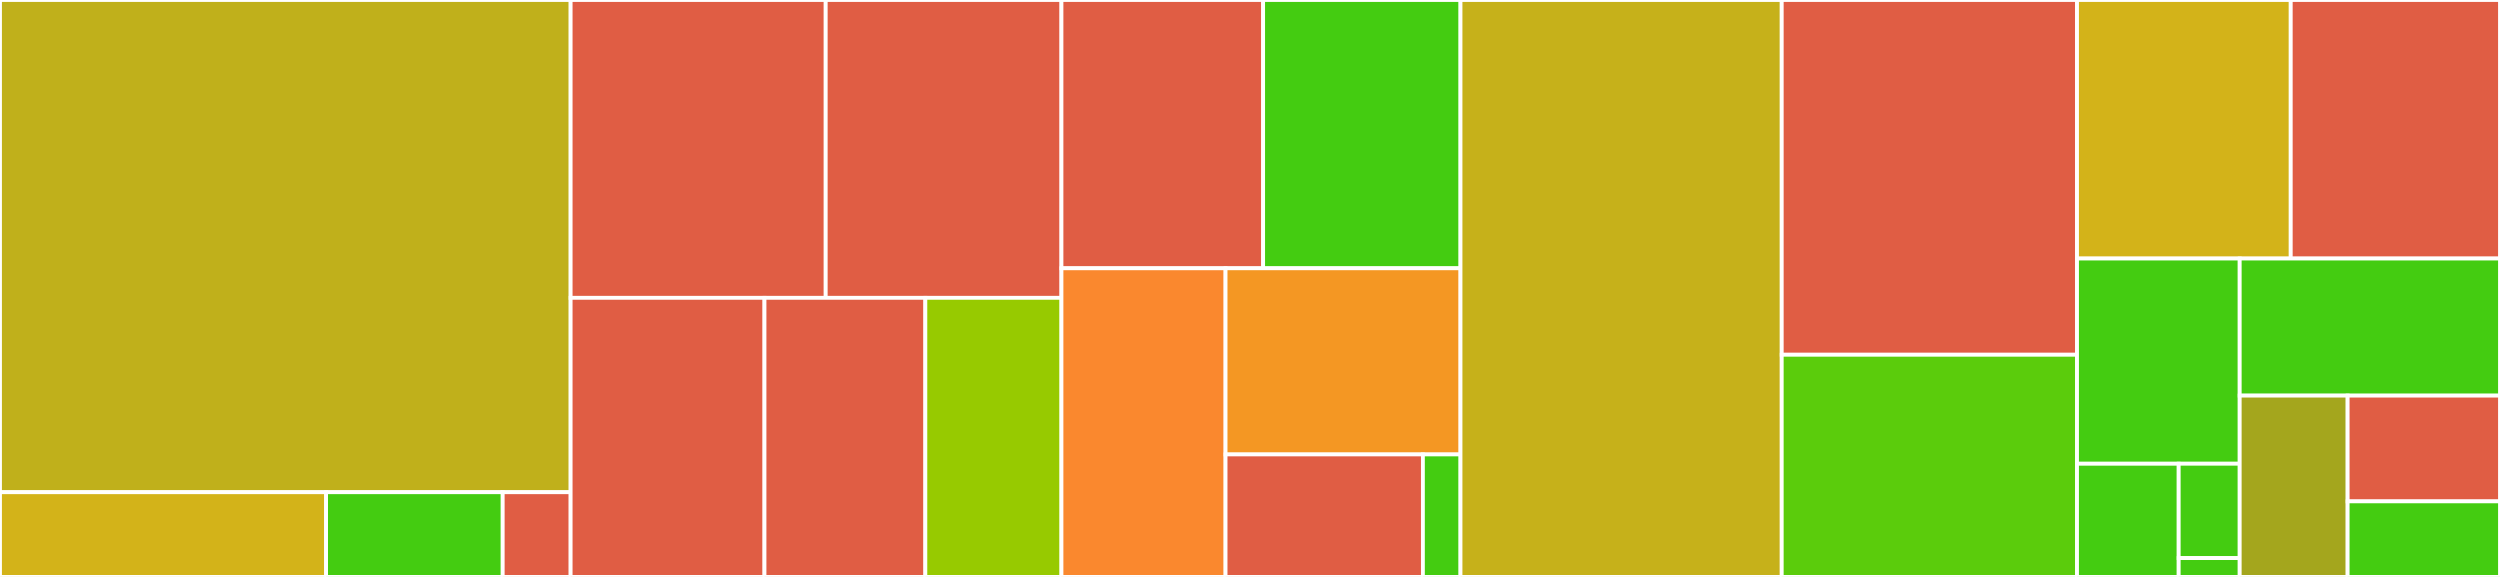 <svg baseProfile="full" width="650" height="150" viewBox="0 0 650 150" version="1.1"
xmlns="http://www.w3.org/2000/svg" xmlns:ev="http://www.w3.org/2001/xml-events"
xmlns:xlink="http://www.w3.org/1999/xlink">

<rect x="0" y="0" width="650" height="150" fill="#333333" stroke="none"/>

<style>rect.s{mask:url(#mask);}</style>
<defs>
  <pattern id="white" width="4" height="4" patternUnits="userSpaceOnUse" patternTransform="rotate(45)">
    <rect width="2" height="2" transform="translate(0,0)" fill="white"></rect>
  </pattern>
  <mask id="mask">
    <rect x="0" y="0" width="100%" height="100%" fill="url(#white)"></rect>
  </mask>
</defs>

<rect x="0" y="0" width="148.364" height="127.972" fill="#c0b01b" stroke="white" stroke-width="1" class=" tooltipped" data-content="importers/wordpress.py"><title>importers/wordpress.py</title></rect>
<rect x="0" y="127.972" width="84.779" height="22.028" fill="#d3b319" stroke="white" stroke-width="1" class=" tooltipped" data-content="importers/import_hooks.py"><title>importers/import_hooks.py</title></rect>
<rect x="84.779" y="127.972" width="45.922" height="22.028" fill="#4c1" stroke="white" stroke-width="1" class=" tooltipped" data-content="importers/wordpress_defaults.py"><title>importers/wordpress_defaults.py</title></rect>
<rect x="130.702" y="127.972" width="17.662" height="22.028" fill="#e05d44" stroke="white" stroke-width="1" class=" tooltipped" data-content="importers/apps.py"><title>importers/apps.py</title></rect>
<rect x="148.364" y="0" width="66.319" height="77.439" fill="#e05d44" stroke="white" stroke-width="1" class=" tooltipped" data-content="management/commands/reduce_xml.py"><title>management/commands/reduce_xml.py</title></rect>
<rect x="214.683" y="0" width="61.295" height="77.439" fill="#e05d44" stroke="white" stroke-width="1" class=" tooltipped" data-content="management/commands/analyze_xml_content.py"><title>management/commands/analyze_xml_content.py</title></rect>
<rect x="148.364" y="77.439" width="50.402" height="72.561" fill="#e05d44" stroke="white" stroke-width="1" class=" tooltipped" data-content="management/commands/analyze_html_content.py"><title>management/commands/analyze_html_content.py</title></rect>
<rect x="198.766" y="77.439" width="41.823" height="72.561" fill="#e05d44" stroke="white" stroke-width="1" class=" tooltipped" data-content="management/commands/delete_imported_pages.py"><title>management/commands/delete_imported_pages.py</title></rect>
<rect x="240.589" y="77.439" width="35.389" height="72.561" fill="#97ca00" stroke="white" stroke-width="1" class=" tooltipped" data-content="management/commands/import_xml.py"><title>management/commands/import_xml.py</title></rect>
<rect x="275.978" y="0" width="52.433" height="69.75" fill="#e05d44" stroke="white" stroke-width="1" class=" tooltipped" data-content="prefilters/linebreaks_wp_filter.py"><title>prefilters/linebreaks_wp_filter.py</title></rect>
<rect x="328.411" y="0" width="51.318" height="69.75" fill="#4c1" stroke="white" stroke-width="1" class=" tooltipped" data-content="prefilters/handle_shortcodes.py"><title>prefilters/handle_shortcodes.py</title></rect>
<rect x="275.978" y="69.75" width="42.664" height="80.25" fill="#fa882e" stroke="white" stroke-width="1" class=" tooltipped" data-content="prefilters/transform_styles_defaults.py"><title>prefilters/transform_styles_defaults.py</title></rect>
<rect x="318.642" y="69.75" width="61.087" height="48.405" fill="#f49723" stroke="white" stroke-width="1" class=" tooltipped" data-content="prefilters/transform_styles_filter.py"><title>prefilters/transform_styles_filter.py</title></rect>
<rect x="318.642" y="118.155" width="51.313" height="31.845" fill="#e05d44" stroke="white" stroke-width="1" class=" tooltipped" data-content="prefilters/bleach_filter.py"><title>prefilters/bleach_filter.py</title></rect>
<rect x="369.955" y="118.155" width="9.774" height="31.845" fill="#4c1" stroke="white" stroke-width="1" class=" tooltipped" data-content="prefilters/__init__.py"><title>prefilters/__init__.py</title></rect>
<rect x="379.729" y="0" width="83.52" height="150.0" fill="#c6b11a" stroke="white" stroke-width="1" class=" tooltipped" data-content="block_builder_defaults.py"><title>block_builder_defaults.py</title></rect>
<rect x="463.248" y="0" width="76.776" height="92.23" fill="#e05d44" stroke="white" stroke-width="1" class=" tooltipped" data-content="analysis.py"><title>analysis.py</title></rect>
<rect x="463.248" y="92.23" width="76.776" height="57.77" fill="#5bcc0c" stroke="white" stroke-width="1" class=" tooltipped" data-content="block_builder.py"><title>block_builder.py</title></rect>
<rect x="540.024" y="0" width="55.567" height="67.217" fill="#d3b319" stroke="white" stroke-width="1" class=" tooltipped" data-content="functions.py"><title>functions.py</title></rect>
<rect x="595.591" y="0" width="54.409" height="67.217" fill="#e05d44" stroke="white" stroke-width="1" class=" tooltipped" data-content="logger.py"><title>logger.py</title></rect>
<rect x="540.024" y="67.217" width="42.298" height="53.349" fill="#4c1" stroke="white" stroke-width="1" class=" tooltipped" data-content="test/settings.py"><title>test/settings.py</title></rect>
<rect x="540.024" y="120.566" width="26.437" height="29.434" fill="#4c1" stroke="white" stroke-width="1" class=" tooltipped" data-content="test/urls.py"><title>test/urls.py</title></rect>
<rect x="566.46" y="120.566" width="15.862" height="24.528" fill="#4c1" stroke="white" stroke-width="1" class=" tooltipped" data-content="test/apps.py"><title>test/apps.py</title></rect>
<rect x="566.46" y="145.094" width="15.862" height="4.906" fill="#4c1" stroke="white" stroke-width="1" class=" tooltipped" data-content="test/__init__.py"><title>test/__init__.py</title></rect>
<rect x="582.322" y="67.217" width="67.678" height="35.643" fill="#4c1" stroke="white" stroke-width="1" class=" tooltipped" data-content="blocks.py"><title>blocks.py</title></rect>
<rect x="582.322" y="102.86" width="28.061" height="47.14" fill="#a4a61d" stroke="white" stroke-width="1" class=" tooltipped" data-content="handle_inline_shortcodes.py"><title>handle_inline_shortcodes.py</title></rect>
<rect x="610.384" y="102.86" width="39.616" height="27.499" fill="#e05d44" stroke="white" stroke-width="1" class=" tooltipped" data-content="shortcodes.py"><title>shortcodes.py</title></rect>
<rect x="610.384" y="130.358" width="39.616" height="19.642" fill="#4c1" stroke="white" stroke-width="1" class=" tooltipped" data-content="wagtail_hooks.py"><title>wagtail_hooks.py</title></rect>
</svg>